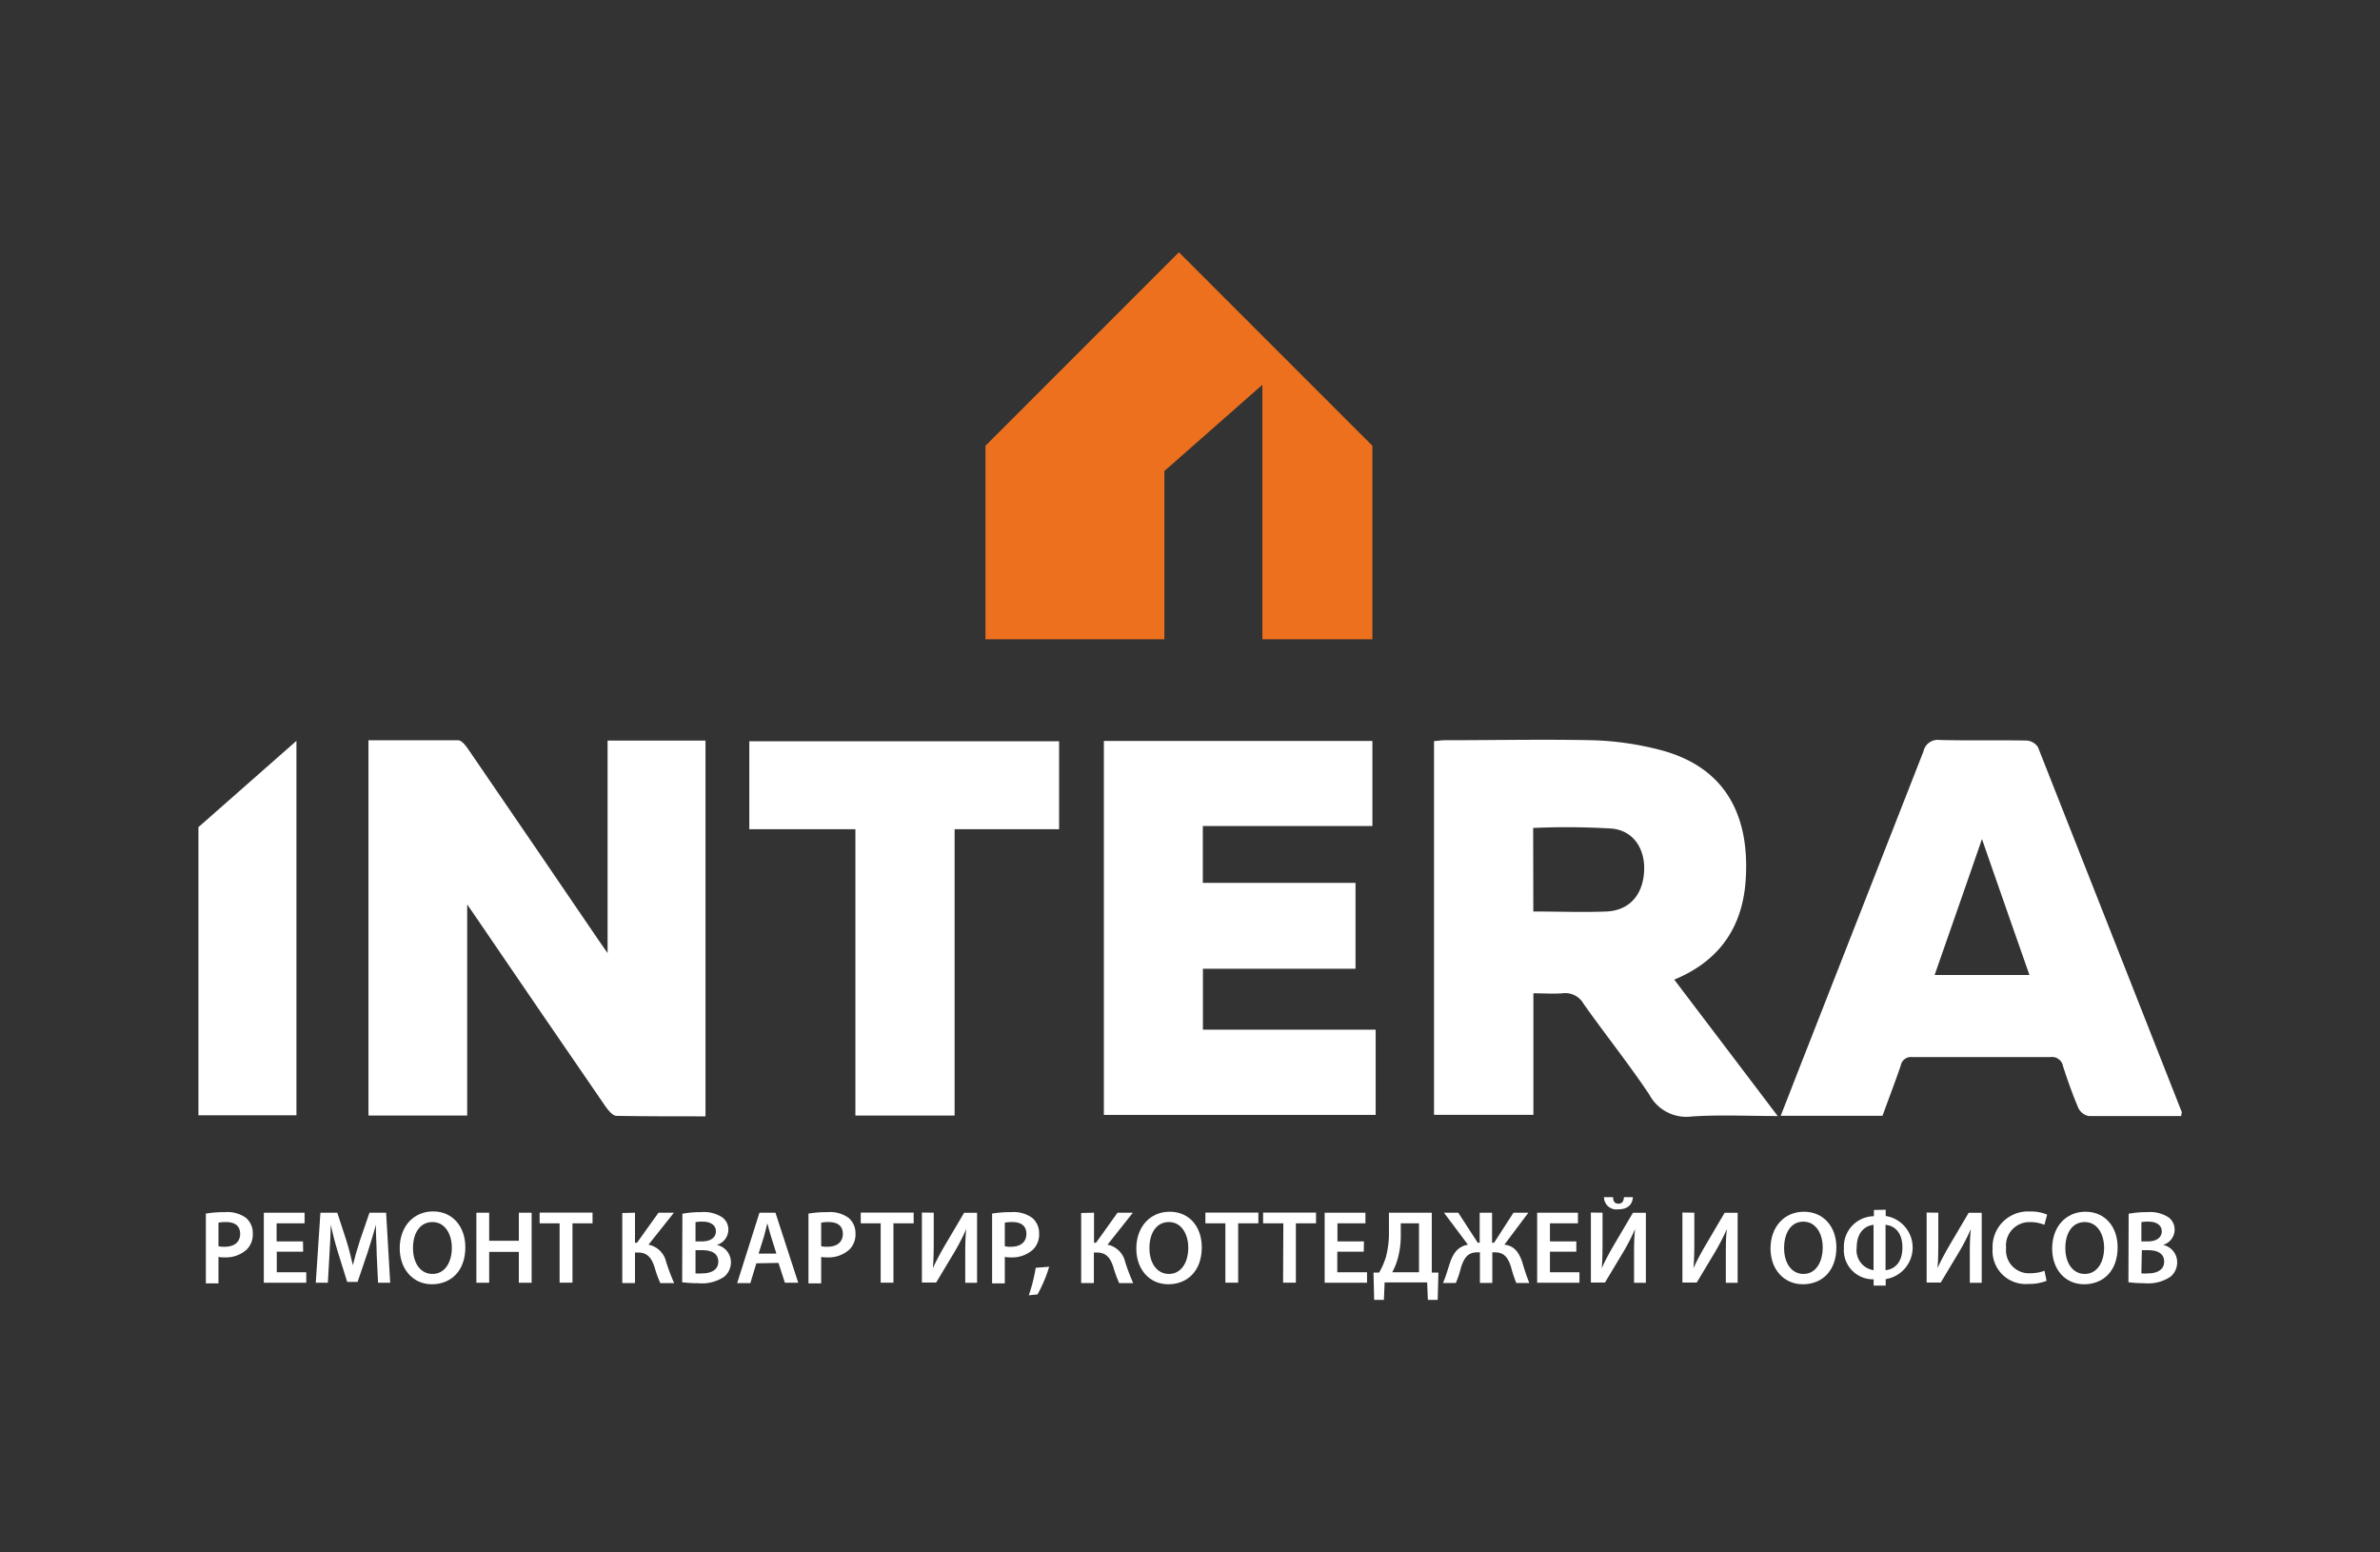 <?xml version="1.0" encoding="UTF-8"?> <svg xmlns="http://www.w3.org/2000/svg" id="Layer_1" data-name="Layer 1" viewBox="0 0 297.71 194.16"><rect x="0" y="0" width="297.71" height="194.16" fill="#333333" stroke="none"/> <defs> <style>.cls-1{fill:#fff;}.cls-2{fill:#ed701f;}</style> </defs> <path class="cls-1" d="M76,92.62H88.25v47c-3.72,0-7.43,0-11.14-.06-.46,0-1-.66-1.35-1.15q-8.19-11.9-16.32-23.84c-.27-.4-.55-.78-1-1.45v26.4H46.09V92.58c3.79,0,7.5,0,11.22,0,.45,0,1,.72,1.31,1.2q8.17,11.92,16.3,23.87L76,119.2Z"></path> <path class="cls-1" d="M209.43,122.52l12.94,17.06c-3.8,0-7.3-.18-10.77.06a5.25,5.25,0,0,1-5.29-2.74c-2.6-3.89-5.54-7.55-8.24-11.38a2.62,2.62,0,0,0-2.63-1.29c-1.16.09-2.33,0-3.63,0v15.2H179.38V92.68c.42,0,.88-.1,1.33-.1,6.18,0,12.36-.13,18.54,0a38,38,0,0,1,8.48,1.23C216,96,218.87,102.18,218.37,110,218,115.8,215.22,120.13,209.43,122.52ZM191.8,114c3.13,0,6.15.12,9.16,0,2.8-.13,4.48-2,4.69-4.88s-1.27-5.21-4-5.49a95.37,95.37,0,0,0-9.87-.08Z"></path> <path class="cls-1" d="M171.67,92.67v10.64H150.46v7.11h19.1v10.74H150.47v7.62h21.61v10.66h-34V92.67Z"></path> <path class="cls-1" d="M272.85,139.58c-3.91,0-7.75,0-11.58,0a1.83,1.83,0,0,1-1.29-1c-.73-1.71-1.35-3.46-1.92-5.23a1.4,1.4,0,0,0-1.59-1.14c-5.75,0-11.5,0-17.25,0a1.3,1.3,0,0,0-1.46,1.06c-.72,2.11-1.52,4.18-2.28,6.28H222.74c1-2.5,1.91-4.9,2.86-7.3,5-12.76,10-25.5,15-38.27a1.83,1.83,0,0,1,2.05-1.43c3.61.09,7.24,0,10.86.07a1.85,1.85,0,0,1,1.41.81q9,22.81,18,45.67C272.91,139.17,272.86,139.29,272.85,139.58ZM242,121.94h11.86q-3.08-8.77-5.94-17C246,110.51,244,116.2,242,121.94Z"></path> <path class="cls-1" d="M107,103.71H93.73v-11h38.75v11H119.41v35.81H107Z"></path> <polygon class="cls-1" points="37.08 92.66 24.82 103.45 24.82 139.49 37.08 139.49 37.08 92.66"></polygon> <path class="cls-1" d="M25.75,151.78a14.4,14.4,0,0,1,2.44-.18,3.93,3.93,0,0,1,2.58.72,2.48,2.48,0,0,1,.85,1.94,2.65,2.65,0,0,1-.74,2,3.88,3.88,0,0,1-2.77,1,3.63,3.63,0,0,1-.78-.06v3.31H25.75Zm1.58,4.08a2.92,2.92,0,0,0,.78.07c1.2,0,1.93-.59,1.93-1.61s-.68-1.48-1.78-1.48a4.34,4.34,0,0,0-.93.08Z"></path> <path class="cls-1" d="M37.92,156.55h-3.3v2.57h3.69v1.31H33v-8.76h5.1V153h-3.5v2.26h3.3Z"></path> <path class="cls-1" d="M47.12,156.86c0-1.13-.12-2.5-.1-3.68h0c-.29,1.06-.65,2.25-1,3.35l-1.29,3.8H43.43l-1.17-3.75c-.34-1.11-.65-2.31-.89-3.4h0c0,1.14-.1,2.53-.16,3.73l-.2,3.52H39.5l.58-8.76h2.11l1.15,3.52c.31,1,.58,2.07.8,3.05h0c.24-1,.53-2,.87-3.06l1.21-3.51h2.08l.51,8.76H47.29Z"></path> <path class="cls-1" d="M58.21,156c0,2.94-1.79,4.62-4.19,4.62S50,158.68,50,156.12c0-2.71,1.71-4.61,4.18-4.61S58.21,153.45,58.21,156Zm-6.55.12c0,1.79.9,3.21,2.44,3.21s2.42-1.44,2.42-3.28c0-1.65-.82-3.21-2.42-3.21S51.66,154.27,51.66,156.08Z"></path> <path class="cls-1" d="M61.19,151.67v3.51H64.9v-3.51h1.6v8.76H64.9v-3.86H61.19v3.86h-1.6v-8.76Z"></path> <path class="cls-1" d="M70,153h-2.5v-1.34h6.62V153H71.61v7.42H70Z"></path> <path class="cls-1" d="M79.43,151.67v3.76h.25l2.69-3.76H84.3l-3.18,4a2.83,2.83,0,0,1,2.21,2.17,26.34,26.34,0,0,0,1,2.64H82.6a13.36,13.36,0,0,1-.72-2c-.36-1.06-.82-1.83-2.09-1.83h-.36v3.82H77.84v-8.76Z"></path> <path class="cls-1" d="M85.36,151.8a12.63,12.63,0,0,1,2.34-.2,4.21,4.21,0,0,1,2.5.56,1.86,1.86,0,0,1,.91,1.65,2,2,0,0,1-1.45,1.89v0a2.21,2.21,0,0,1,1.77,2.16,2.34,2.34,0,0,1-.84,1.82,5,5,0,0,1-3.26.81,16,16,0,0,1-2-.12ZM87,155.26h.82c1.12,0,1.73-.52,1.73-1.26s-.62-1.21-1.64-1.21a4.38,4.38,0,0,0-.91.06Zm0,4a5,5,0,0,0,.85,0c1,0,2-.38,2-1.46s-.9-1.44-2-1.44H87Z"></path> <path class="cls-1" d="M94.61,158l-.75,2.48H92.21L95,151.67h2l2.85,8.76H98.18l-.8-2.48Zm2.51-1.21-.68-2.16c-.17-.53-.32-1.13-.45-1.64h0c-.13.51-.28,1.12-.42,1.64l-.68,2.16Z"></path> <path class="cls-1" d="M101.13,151.78a14.63,14.63,0,0,1,2.45-.18,3.9,3.9,0,0,1,2.57.72,2.48,2.48,0,0,1,.86,1.94,2.65,2.65,0,0,1-.74,2,3.88,3.88,0,0,1-2.77,1,3.63,3.63,0,0,1-.78-.06v3.31h-1.59Zm1.59,4.08a2.92,2.92,0,0,0,.78.07c1.2,0,1.93-.59,1.93-1.61s-.68-1.48-1.79-1.48a4.3,4.3,0,0,0-.92.08Z"></path> <path class="cls-1" d="M110.16,153h-2.49v-1.34h6.62V153h-2.53v7.42h-1.6Z"></path> <path class="cls-1" d="M116.8,151.67v3.09c0,1.4,0,2.68-.11,3.85l0,0c.46-1,1-2,1.59-3l2.32-3.93h1.62v8.76h-1.48v-3.09c0-1.39,0-2.51.13-3.64h0a27,27,0,0,1-1.55,3l-2.22,3.7h-1.78v-8.76Z"></path> <path class="cls-1" d="M124.1,151.78a14.49,14.49,0,0,1,2.44-.18,3.93,3.93,0,0,1,2.58.72,2.48,2.48,0,0,1,.86,1.94,2.65,2.65,0,0,1-.74,2,3.88,3.88,0,0,1-2.77,1,3.63,3.63,0,0,1-.78-.06v3.31H124.1Zm1.59,4.08a2.84,2.84,0,0,0,.78.07c1.19,0,1.92-.59,1.92-1.61s-.68-1.48-1.78-1.48a4.23,4.23,0,0,0-.92.08Z"></path> <path class="cls-1" d="M128.69,162a21.39,21.39,0,0,0,.87-3.44l1.68-.13a17.06,17.06,0,0,1-1.46,3.46Z"></path> <path class="cls-1" d="M136.85,151.67v3.76h.25l2.69-3.76h1.92l-3.17,4a2.84,2.84,0,0,1,2.21,2.17,26.34,26.34,0,0,0,1,2.64H140a14.6,14.6,0,0,1-.73-2c-.35-1.06-.82-1.83-2.08-1.83h-.36v3.82h-1.59v-8.76Z"></path> <path class="cls-1" d="M150.33,156c0,2.94-1.79,4.62-4.19,4.62s-4-1.9-4-4.46c0-2.71,1.71-4.61,4.18-4.61S150.33,153.45,150.33,156Zm-6.55.12c0,1.79.9,3.21,2.44,3.21s2.42-1.44,2.42-3.28c0-1.65-.82-3.21-2.42-3.21S143.78,154.27,143.78,156.08Z"></path> <path class="cls-1" d="M153.28,153h-2.5v-1.34h6.63V153h-2.53v7.42h-1.6Z"></path> <path class="cls-1" d="M160.53,153H158v-1.34h6.62V153h-2.52v7.42h-1.6Z"></path> <path class="cls-1" d="M170.59,156.55h-3.31v2.57H171v1.31h-5.3v-8.76h5.1V153h-3.5v2.26h3.31Z"></path> <path class="cls-1" d="M179.1,151.67v7.49l.83,0-.09,3.41h-1.23l-.09-2.18H173.2l-.09,2.18h-1.22l-.08-3.41.7,0a9.36,9.36,0,0,0,.85-1.94,11.72,11.72,0,0,0,.38-3.26v-2.29Zm-3.88,2.69a10.75,10.75,0,0,1-.42,3.2,8,8,0,0,1-.65,1.56h3.35V153h-2.28Z"></path> <path class="cls-1" d="M182.41,151.67l2.44,3.76h.24v-3.76h1.55v3.76h.25l2.43-3.76h1.86l-3,4c1.27.14,1.83,1,2.24,2.18a25.81,25.81,0,0,0,.88,2.61h-1.63a16,16,0,0,1-.66-2c-.34-1.05-.77-1.83-2-1.83h-.34v3.82h-1.55v-3.82h-.35c-1.22,0-1.64.78-2,1.83a13.26,13.26,0,0,1-.66,2h-1.61c.37-.83.61-1.74.89-2.57.41-1.18,1-2,2.23-2.22l-3-4Z"></path> <path class="cls-1" d="M197.18,156.55h-3.3v2.57h3.69v1.31h-5.29v-8.76h5.1V153h-3.5v2.26h3.3Z"></path> <path class="cls-1" d="M200.46,151.67v3.09c0,1.4,0,2.68-.1,3.85l0,0c.45-1,1-2,1.58-3l2.32-3.93h1.62v8.76h-1.48v-3.09c0-1.39,0-2.51.13-3.64h0a25.44,25.44,0,0,1-1.55,3l-2.22,3.7H199v-8.76Zm1.32-1.94c0,.47.16.81.67.81s.64-.33.69-.81h1.12c-.08,1-.72,1.52-1.85,1.52a1.55,1.55,0,0,1-1.77-1.52Z"></path> <path class="cls-1" d="M211.94,151.67v3.09c0,1.4,0,2.68-.11,3.85l0,0c.46-1,1-2,1.59-3l2.31-3.93h1.63v8.76h-1.48v-3.09c0-1.39,0-2.51.13-3.64h0a27,27,0,0,1-1.55,3l-2.22,3.7h-1.79v-8.76Z"></path> <path class="cls-1" d="M229.71,156c0,2.94-1.78,4.62-4.19,4.62s-4.05-1.9-4.05-4.46c0-2.71,1.71-4.61,4.18-4.61S229.71,153.45,229.71,156Zm-6.54.12c0,1.79.89,3.21,2.43,3.21S228,157.85,228,156c0-1.65-.82-3.21-2.42-3.21S223.17,154.27,223.17,156.08Z"></path> <path class="cls-1" d="M235.88,151.3v.78a4,4,0,0,1,0,7.9v.81h-1.51V160a3.64,3.64,0,0,1-3.72-3.89,3.81,3.81,0,0,1,3.75-4v-.78Zm-1.52,1.89c-.94.09-2.11.81-2.11,2.86a2.51,2.51,0,0,0,2.11,2.81Zm1.5,5.67c1-.09,2.11-.83,2.11-2.83s-1.08-2.75-2.11-2.84Z"></path> <path class="cls-1" d="M242.46,151.67v3.09c0,1.4,0,2.68-.1,3.85l0,0c.45-1,1-2,1.58-3l2.32-3.93h1.63v8.76h-1.49v-3.09c0-1.39,0-2.51.13-3.64h0a25.44,25.44,0,0,1-1.55,3l-2.22,3.7H241v-8.76Z"></path> <path class="cls-1" d="M256,160.19a5.8,5.8,0,0,1-2.27.39,4.14,4.14,0,0,1-4.48-4.42,4.43,4.43,0,0,1,4.7-4.64,5.14,5.14,0,0,1,2.12.39l-.34,1.28a4.36,4.36,0,0,0-1.72-.34,2.92,2.92,0,0,0-3.07,3.23,2.87,2.87,0,0,0,3.06,3.16,4.88,4.88,0,0,0,1.74-.31Z"></path> <path class="cls-1" d="M264.89,156c0,2.94-1.78,4.62-4.19,4.62s-4-1.9-4-4.46c0-2.71,1.7-4.61,4.17-4.61S264.89,153.45,264.89,156Zm-6.54.12c0,1.79.9,3.21,2.43,3.21s2.42-1.44,2.42-3.28c0-1.65-.82-3.21-2.42-3.21S258.35,154.27,258.35,156.08Z"></path> <path class="cls-1" d="M266.27,151.8a12.63,12.63,0,0,1,2.34-.2,4.23,4.23,0,0,1,2.5.56,1.86,1.86,0,0,1,.91,1.65,2,2,0,0,1-1.45,1.89v0a2.21,2.21,0,0,1,1.77,2.16,2.34,2.34,0,0,1-.84,1.82,5,5,0,0,1-3.26.81,16,16,0,0,1-2-.12Zm1.59,3.46h.82c1.12,0,1.73-.52,1.73-1.26s-.63-1.21-1.64-1.21a4.38,4.38,0,0,0-.91.06Zm0,4a5,5,0,0,0,.85,0c1,0,2-.38,2-1.46s-.9-1.44-2-1.44h-.79Z"></path> <polygon class="cls-2" points="147.47 31.55 123.27 55.75 123.27 79.95 145.65 79.95 145.65 58.91 157.91 48.12 157.91 79.95 171.67 79.95 171.67 55.75 147.47 31.55"></polygon> </svg> 